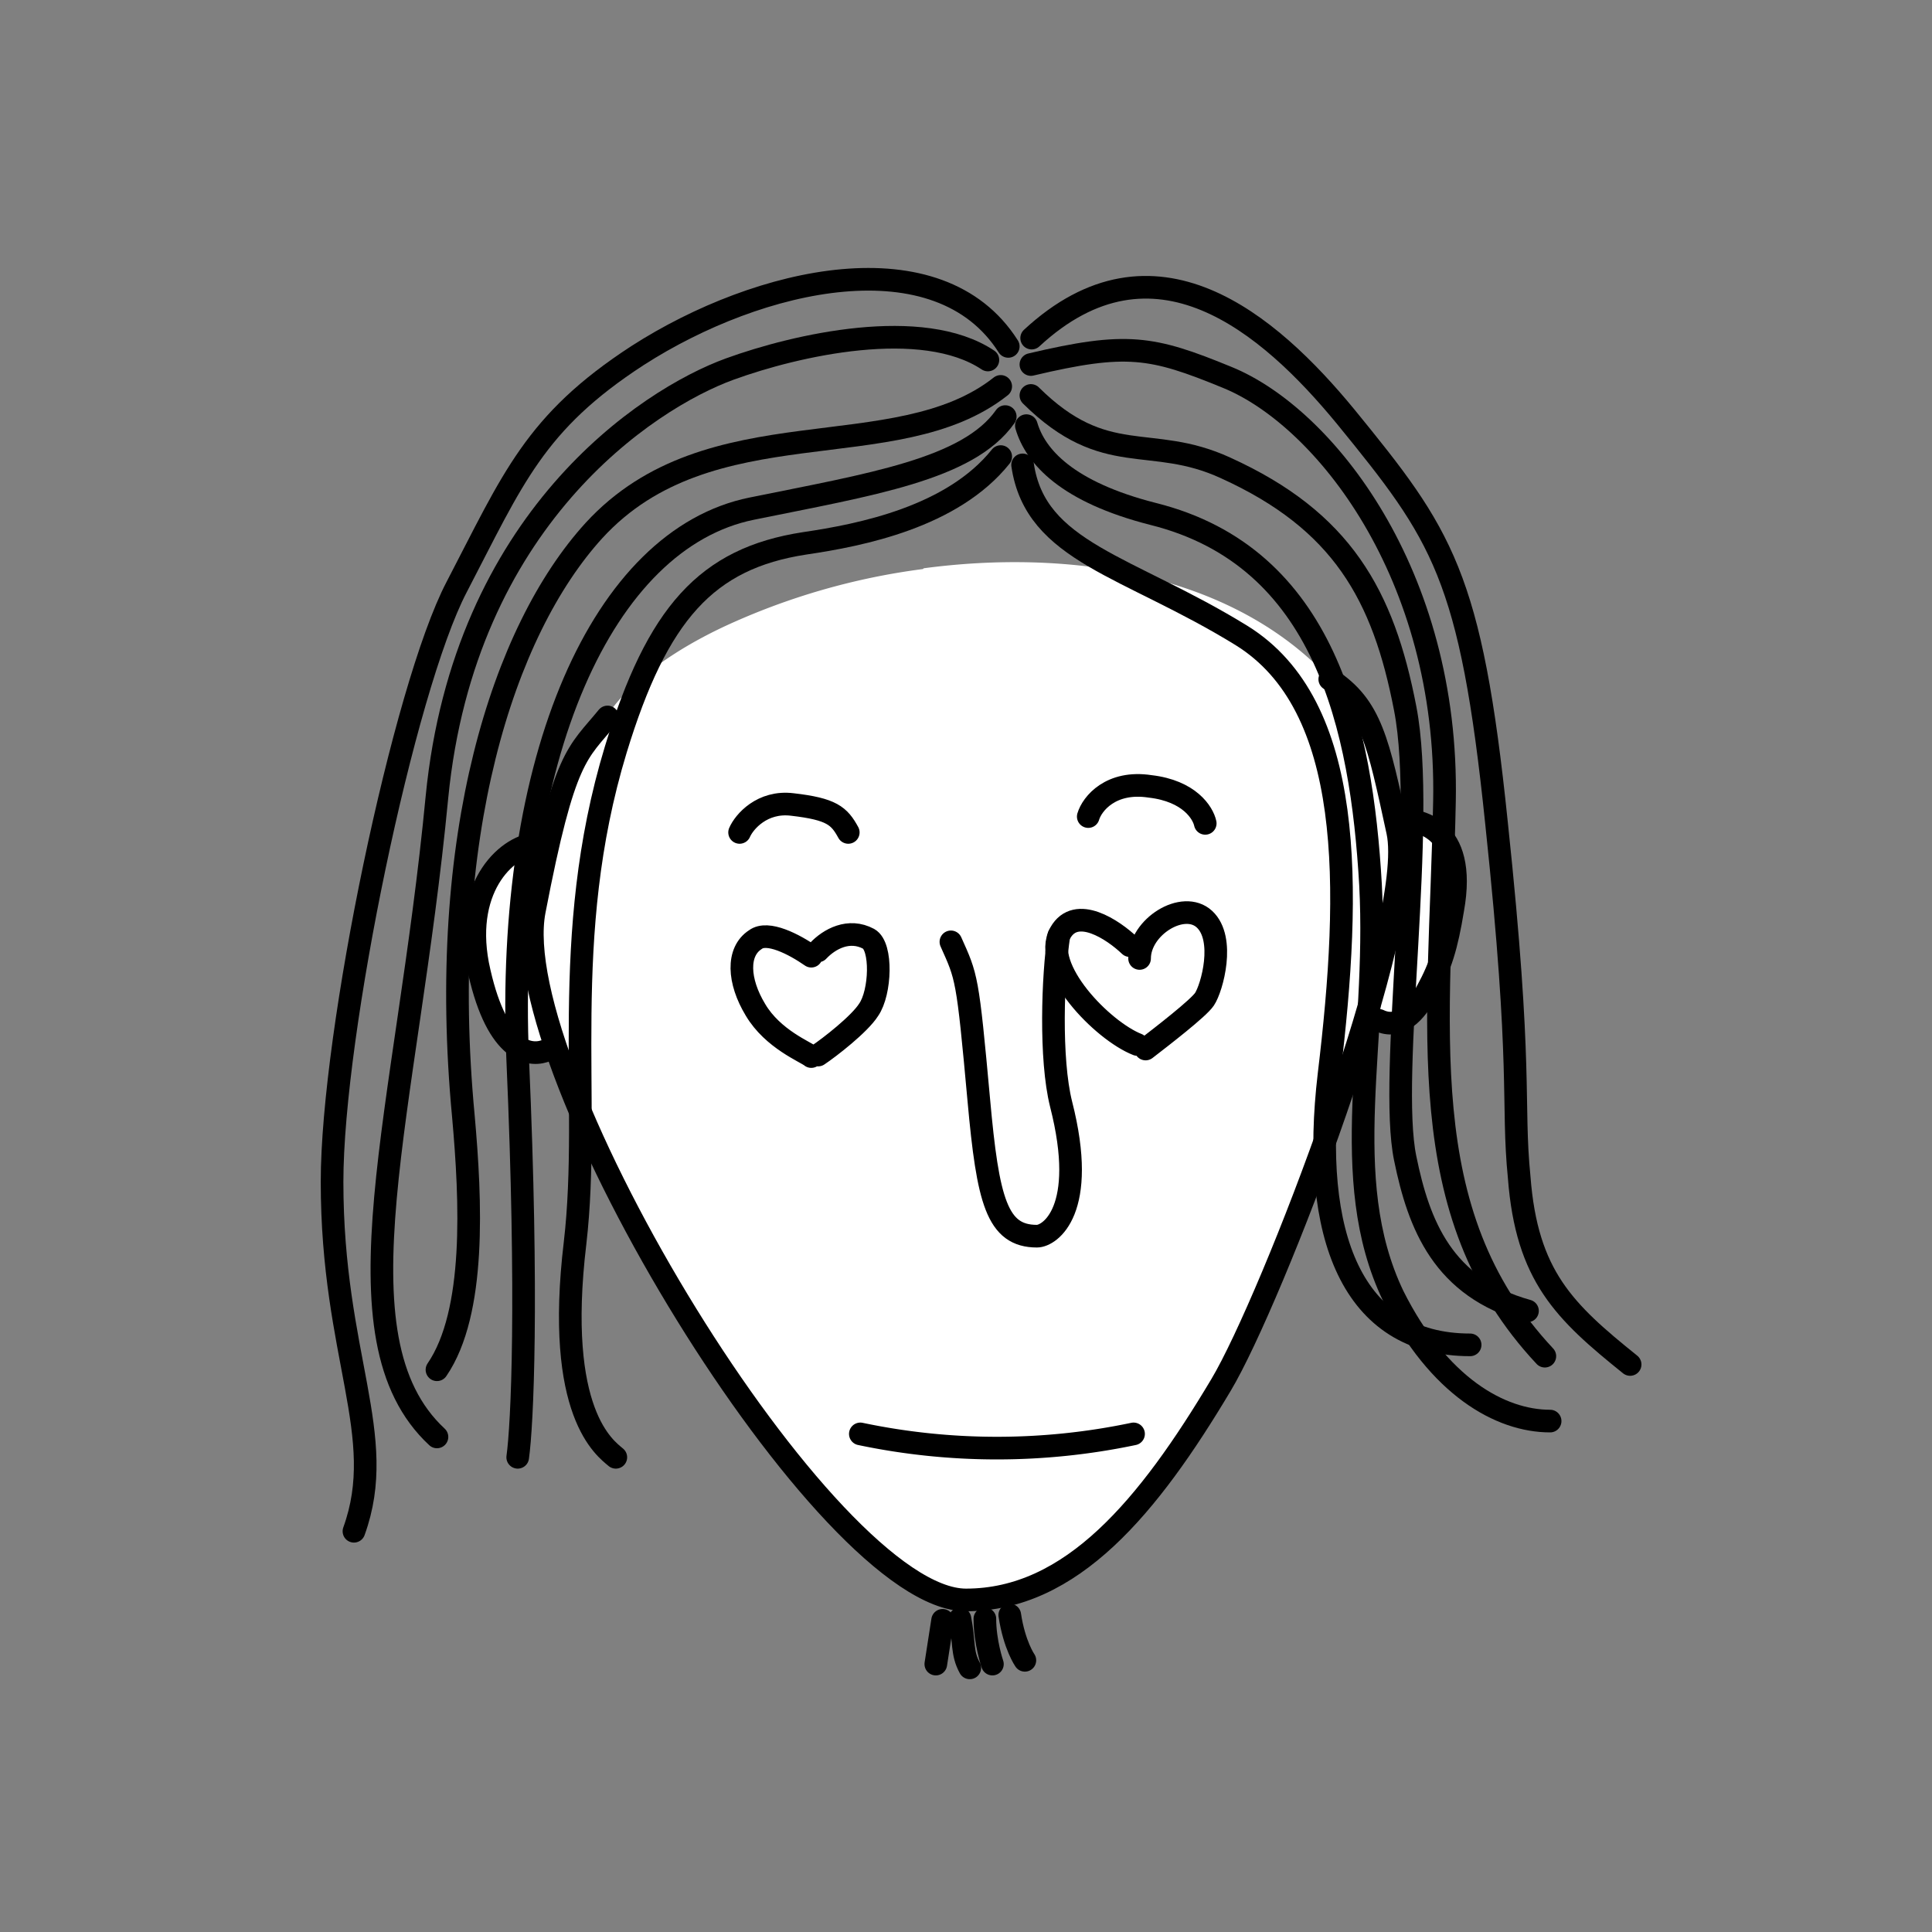 <svg xmlns="http://www.w3.org/2000/svg" viewBox="0 0 256 256" fill="none" shape-rendering="auto"><rect x="0" y="0" width="256" height="256" fill="#808080" stroke="none"/><mask id="viewboxMask"><rect width="256" height="256" rx="0" ry="0" x="0" y="0" fill="#fff" /></mask><g mask="url(#viewboxMask)"><path d="M122.4 75.3c18.8-2.5 39.9.4 53.1 13.9l.6.2c3 2 4.6 4.2 6 7.5 1 2.7 1.8 6 2.8 10.5 1.3.1 3.5.5 5.4 2.1 2.2 2 3.3 5.5 2.3 11.2-.8 4.9-1.6 7.7-3.5 11-.7 1.5-1.8 3-3 4a4.8 4.8 0 0 1-5.2.5 249.6 249.6 0 0 1-18.5 46.7 93 93 0 0 1-15.2 20.2 27.8 27.8 0 0 1-19.2 8.4 16 16 0 0 1-8.5-3.3 58 58 0 0 1-9.4-8.3 194.4 194.4 0 0 1-36.2-59.6c-1.6.5-3.8.3-5.8-1.6-2-1.8-3.6-5.2-4.7-10.9-2-10.9 4.2-17.2 9.2-17.2h.1c1-4.2 1.9-7 2.8-9 1.2-2.7 2.5-4.1 4-5.8a72.8 72.8 0 0 0 1.3-1.5C83.9 90 89.4 86.1 96 83a90 90 0 0 1 26.3-7.6Z" fill="#ffffff"/><g stroke="#000" stroke-width="3" stroke-linecap="round" stroke-linejoin="round"><path d="M185.5 108.6c2.2 0 9 .8 7 11.9-.8 4.9-1.6 7.5-3.4 10.8-1.5 2.9-3.7 5.2-6.4 3.9M71.3 111.8c-3.8 0-10 5.4-8 16 2.3 11.3 6.6 12.2 8.8 11.5"/><path d="M80.5 95c-4 4.9-5.7 4.9-9.7 25.7-4 20.8 38.7 91.3 57.2 91.3 14 0 24.2-12.4 33.8-28.5 6.7-11.2 26-61.3 23.4-73.3-2.6-12-3.5-16.6-9-20.2"/></g><g transform="translate(116 119)"><path d="M24.3 5c-.8 5.3-1.2 16.3.3 22.3 3.6 14.1-1.5 17.5-3.2 17.5-5.3 0-6.5-4.7-7.7-18-1.5-16.5-1.6-16.3-3.7-21" stroke="#000" stroke-width="3" stroke-linecap="round" stroke-linejoin="round"/></g><g transform="translate(60 131)"><path d="m64.9 83.7-.9 5.8M67.2 83.5c.6 3 .2 4.5 1.3 6.5M71.5 89.5s-1-2.9-1-6M73.8 83c.6 4 2 6 2 6" stroke="#000" stroke-width="3" stroke-linecap="round" stroke-linejoin="round"/></g><g transform="translate(97 178)"><path d="M17 12a88 88 0 0 0 36.2 0" stroke="#000" stroke-width="3" stroke-linecap="round" stroke-linejoin="round"/></g><g transform="translate(-1 -14)"><g stroke="#000000" stroke-width="3" stroke-linecap="round" stroke-linejoin="round"><path d="M133.6 74.5c-6.4 8-18.5 10.4-26 11.5-13 2-19.5 9.3-25 27.3-7.6 25-3.2 46.5-5.4 65.4-2.7 22.6 4 27.2 5.4 28.4"/><path d="M134.2 69.2c-4.9 7-17.9 9-33.6 12.2-19.7 4-32.7 33-31 73 1.4 32 .6 48.4 0 52.7"/><path d="M58.9 195.5c5.2-7.6 4.5-22.4 3.5-33.6-3.5-37 5.2-64.3 17.3-77.6 15.4-16.8 40-8.1 53.9-19.1"/><path d="M131.9 61.7c-8.7-5.8-25.4-2-34.2 1.2-11 4-35.2 20-38.8 56.7-4 41.8-14.2 71.6 0 84.8"/><path d="M47.9 216.9c4.6-12.7-2.9-23.2-2.9-46.3 0-19.8 9.5-65.4 16.5-78.8C69 77.4 71.8 70 85.5 61.1c16.2-10.4 39.9-15.7 49.1-1.2M137.7 58.8c16.2-15 31.4-2 41.6 10.4 12.8 15.7 16.6 20.9 20 53.9 3.5 33 2 36.8 3 46.9 1 13.1 6 17.8 14.7 24.8"/><path d="M137.6 66.4c9.9 9.8 15.8 5 25.8 9.6 15.4 7 20.9 16.8 23.8 31.9 2.9 15-2.3 48.6 0 59.6 1.8 8.8 5 17.1 16.2 20.2"/><path d="M137.6 62.3c12.7-3 16-2.4 26 1.7 12.8 5.2 29.4 26 28.8 56.2-.6 30.1-4.6 54.4 13.3 73.5"/><path d="M137 70.4c1.2 4.1 5.4 8.8 16.8 11.7 22.8 5.7 27.6 28.3 28.8 49.1 1.1 20.8-4.5 38.8 3 54.5 6 12 14.2 16.6 20.8 16.6"/><path d="M136.5 75.6c1.7 11.6 13.9 13.3 29 22.6 15 9.3 14.6 33.3 11.6 58.2-2.5 21.2 3 35.8 18.7 35.8"/></g></g><g transform="translate(72 148)"></g><g transform="translate(72 92)"><path d="M35.5 48c-.7-.6-5.1-2.3-7.4-6.2-2.3-3.8-2.5-7.7 0-9.3 1.6-1.2 5.1.6 7.4 2.2M36.4 34c1.5-1.6 4.1-3 6.7-1.6 1.8 1 1.6 7.1 0 9.4-1.2 1.9-5.2 5-6.7 6M77.7 33.3c-2.2-2.1-7.1-5.4-9.2-1.7-2.6 4.6 5.6 13 10.2 14.8M79.8 47c2.2-1.7 7-5.4 7.8-6.6 1-1.5 2.8-8 0-10.6-2.8-2.6-8.6 1-8.6 5.2M26 18.3c.6-1.4 3-4.2 7-3.7 5.2.6 6.2 1.5 7.4 3.7M72.2 16.2c.5-1.7 3-4.8 8.2-4 5.2.6 7 3.5 7.3 4.9" stroke="#000" stroke-width="3" stroke-linecap="round" stroke-linejoin="round"/></g></g></svg>